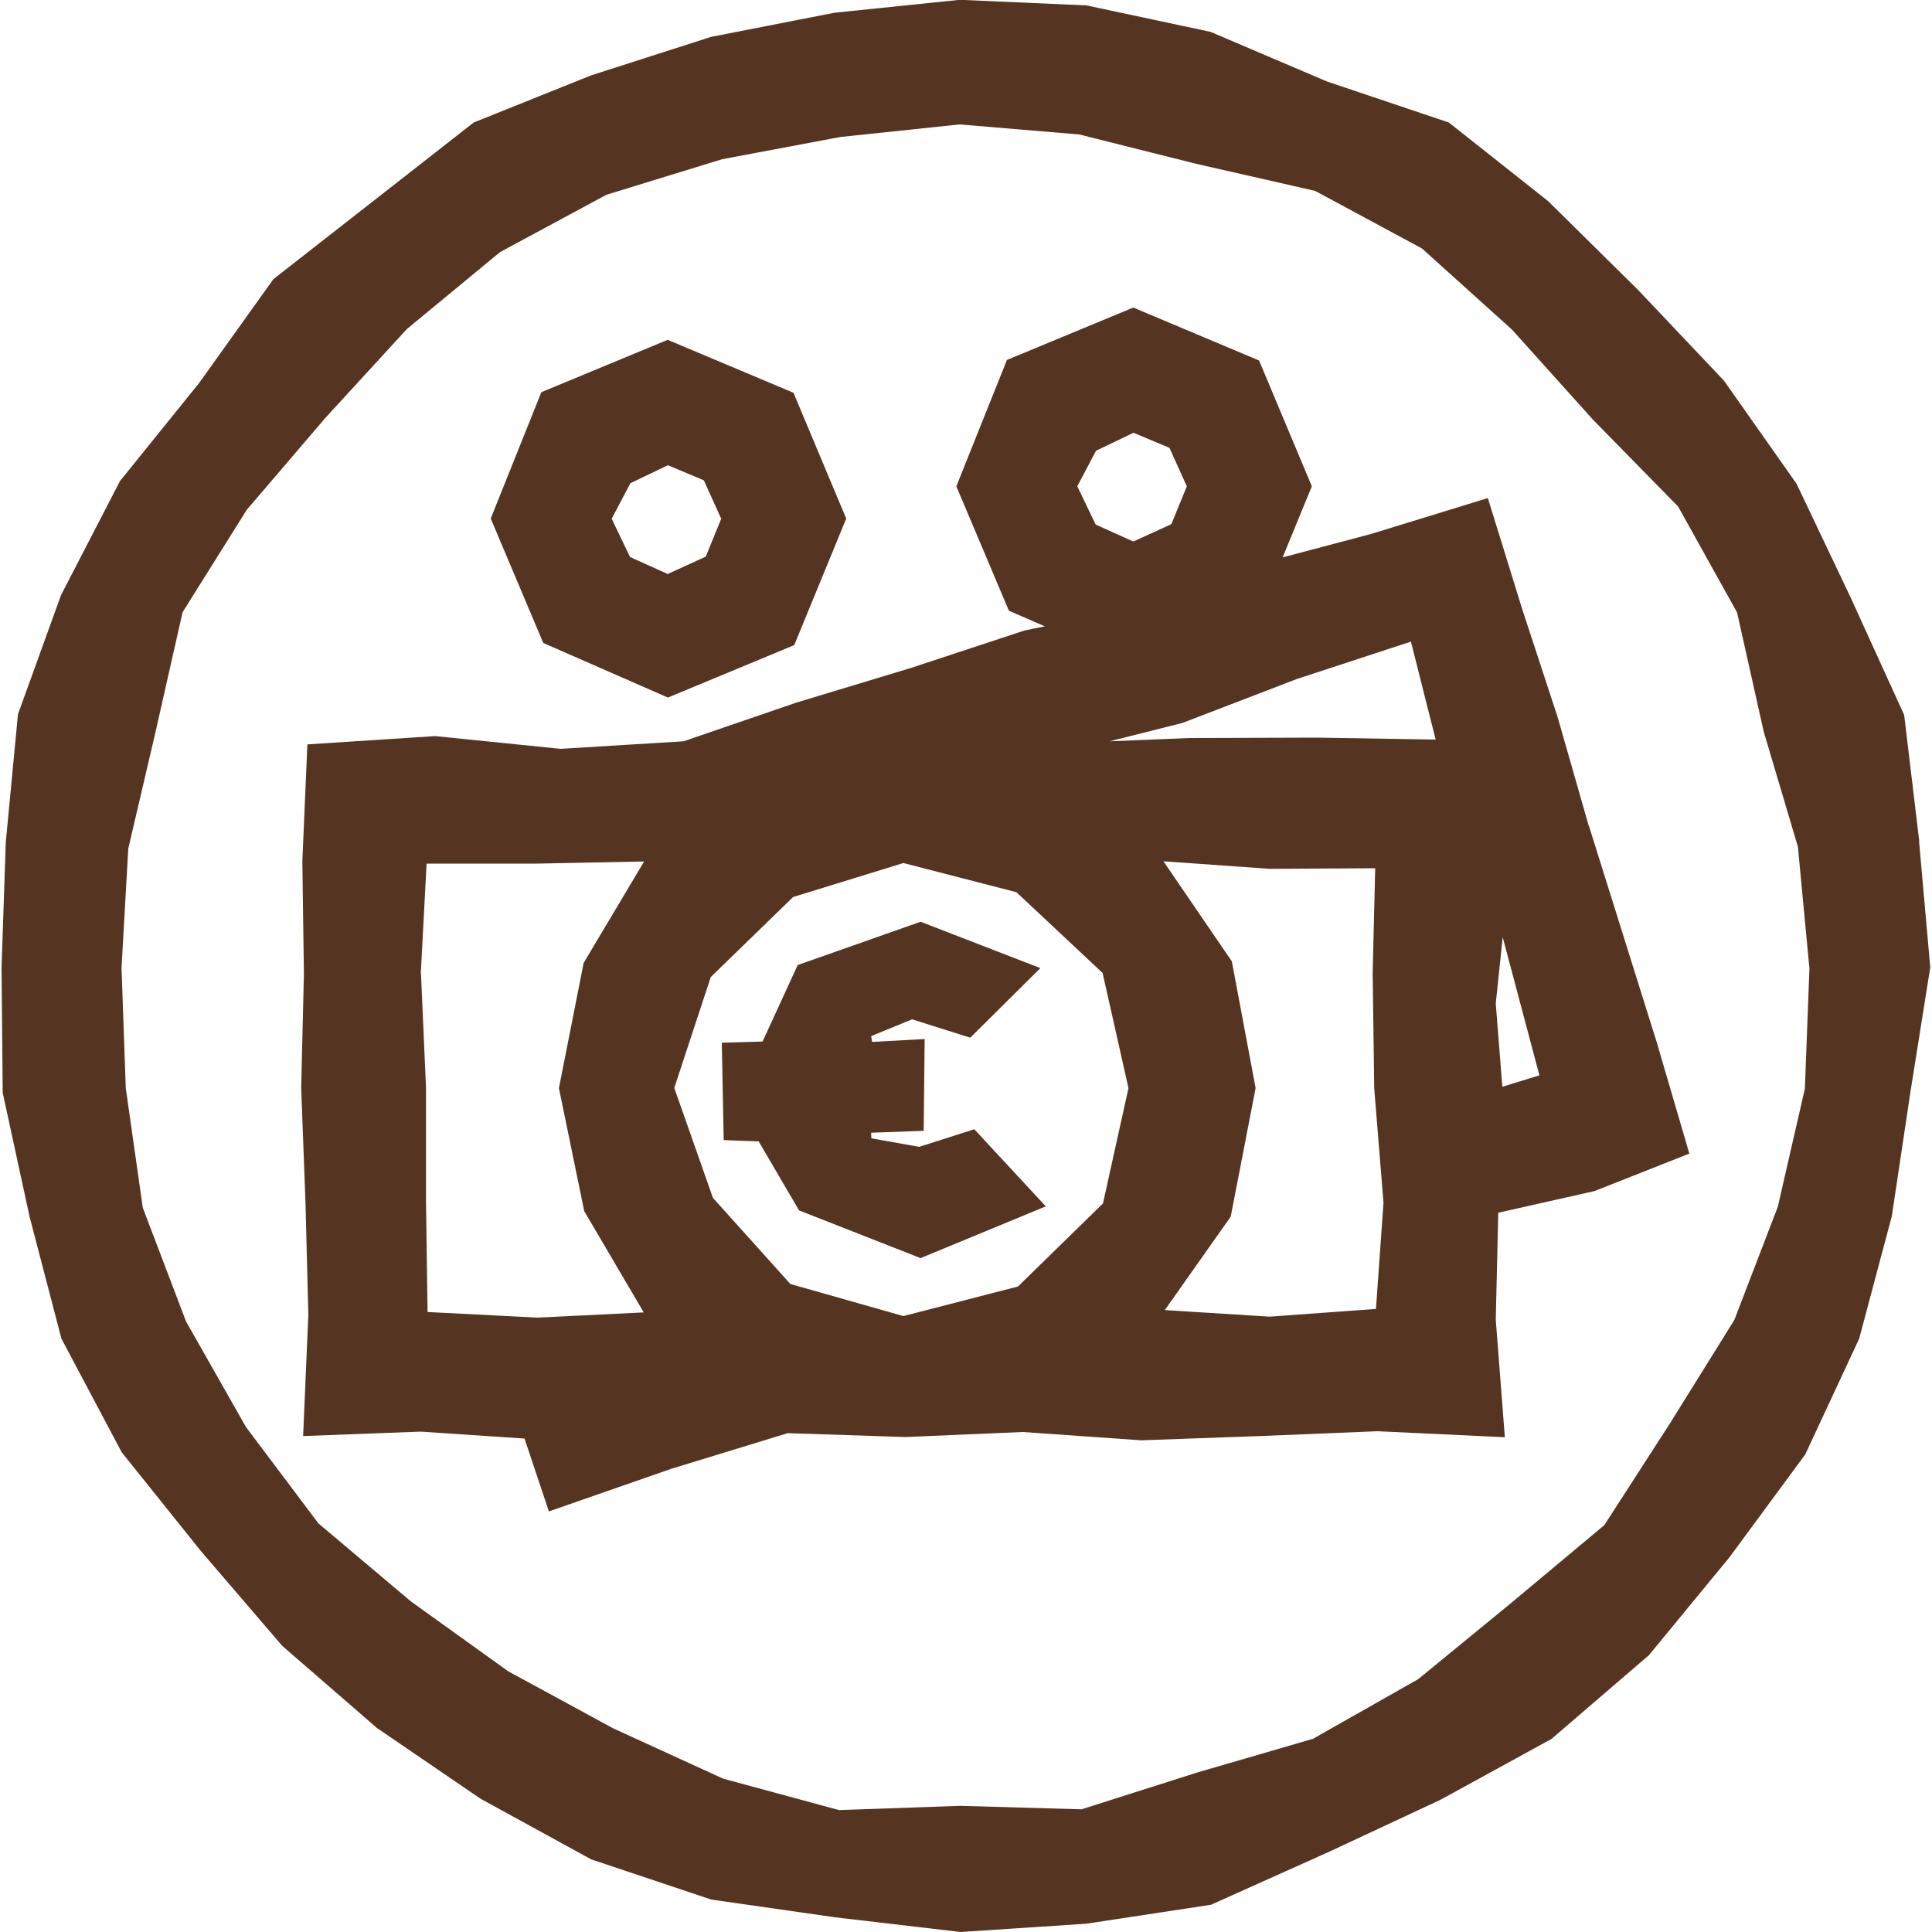 <?xml version="1.0" encoding="UTF-8"?><svg id="Calque_1" xmlns="http://www.w3.org/2000/svg" viewBox="0 0 100 100"><defs><style>.cls-1{fill:#553421;stroke-width:0px;}</style></defs><path class="cls-1" d="m99.34,43.54l-.78-6.53-2.76-6.06-2.81-5.91-3.76-5.34-4.46-4.71-4.64-4.58-5.14-4.07-6.3-2.12-6.03-2.57-6.42-1.37-6.56-.29-6.49.67-6.39,1.25-6.2,1.99-6.08,2.44-10.37,8.11-3.84,5.37-4.1,5.08-3.05,5.9-2.23,6.17-.63,6.62-.22,6.48.06,6.49,1.39,6.41,1.65,6.32,3.12,5.88,4.08,5.09,4.23,4.93,4.9,4.25,5.36,3.66,5.73,3.14,6.21,2.08,6.42.92,6.49.76,6.51-.43,6.45-.98,6.02-2.7,5.87-2.74,5.73-3.14,5.05-4.34,4.17-5.07,3.92-5.32,2.79-5.99,1.69-6.34.96-6.41,1.03-6.47-.58-6.53Zm-5.68,6.51l-.24,6.3-1.4,6.11-2.25,5.86-3.33,5.35-3.4,5.27-4.81,4.02-4.82,3.95-5.45,3.09-6.01,1.75-5.97,1.9-6.28-.18-6.27.22-6.01-1.63-5.68-2.6-5.43-2.95-5.04-3.62-4.79-4.04-3.75-4.99-3.1-5.46-2.24-5.89-.88-6.19-.22-6.22.35-6.18,1.42-6.08,1.39-6.15,3.32-5.3,4.08-4.77,4.21-4.59,4.82-3.98,5.51-2.97,5.99-1.84,6.12-1.15,6.17-.65,6.19.52,6.06,1.52,6.15,1.4,5.53,2.98,4.66,4.2,4.19,4.66,4.41,4.5,3.05,5.48,1.38,6.17,1.77,5.96.59,6.24Z"/><polygon class="cls-1" points="47.58 59.36 45.1 58.92 45.09 58.63 47.81 58.53 47.86 53.78 45.14 53.93 45.09 53.63 47.21 52.76 50.22 53.71 53.85 50.11 47.65 47.71 41.29 49.95 39.47 53.91 37.36 53.97 37.46 59.01 39.27 59.08 41.36 62.65 47.65 65.12 54.13 62.44 50.43 58.45 47.58 59.36"/><path class="cls-1" d="m82.24,42.77l-1.62-5.66-1.83-5.58-1.78-5.75-6.05,1.86-4.57,1.21,1.51-3.68-2.73-6.51-6.51-2.74-6.54,2.71-2.62,6.54,2.72,6.44,1.86.81-1.04.21-5.88,1.94-5.95,1.8-5.83,2-6.36.39-6.5-.66-6.61.43-.26,6.03.08,5.86-.14,5.89.22,5.87.15,5.86-.27,6.29,6.09-.23,5.37.36,1.26,3.77,6.35-2.21,6.01-1.84,6.09.2,6.08-.26,6.14.43,6.12-.22,6.1-.25,6.59.31-.47-6.09.13-5.53,4.98-1.12,4.91-1.94-1.69-5.77-3.51-11.2Zm-4.82,9.17l.36-3.43,1.9,7.15-1.92.59-.34-4.31Zm-19.01,4.38l-1.32,5.97-4.4,4.3-5.93,1.53-5.85-1.66-4.01-4.46-2-5.69,1.89-5.74,4.26-4.14,5.71-1.76,5.85,1.51,4.46,4.18,1.34,5.96Zm-36.63-5.93l.3-5.69h5.73s5.53-.11,5.53-.11l-3.13,5.25-1.28,6.48,1.31,6.37,3.08,5.24-5.49.27-5.7-.29-.08-5.65v-5.95s-.26-5.92-.26-5.92Zm52.54-12.11l-6.11-.1-6.64.02-4.14.17,3.77-.95,5.91-2.27,5.92-1.94,1.28,5.07Zm-18.56-13.11l.97-1.84,1.94-.93,1.86.78.9,1.99-.8,1.96-1.97.9-1.95-.88-.95-1.98Zm7.94,37.81l1.29-6.66-1.23-6.56-3.54-5.18,5.49.39,5.47-.03-.13,5.44.08,5.96.48,5.91-.39,5.5-5.5.4-5.43-.34,3.4-4.82Z"/><path class="cls-1" d="m34.56,36.11l6.55-2.72,2.69-6.55-2.73-6.51-6.51-2.74-6.54,2.71-2.62,6.54,2.72,6.44,6.44,2.82Zm-2.9-9.26l.97-1.84,1.94-.93,1.86.78.9,1.99-.8,1.96-1.97.9-1.95-.88-.95-1.98Z"/></svg>